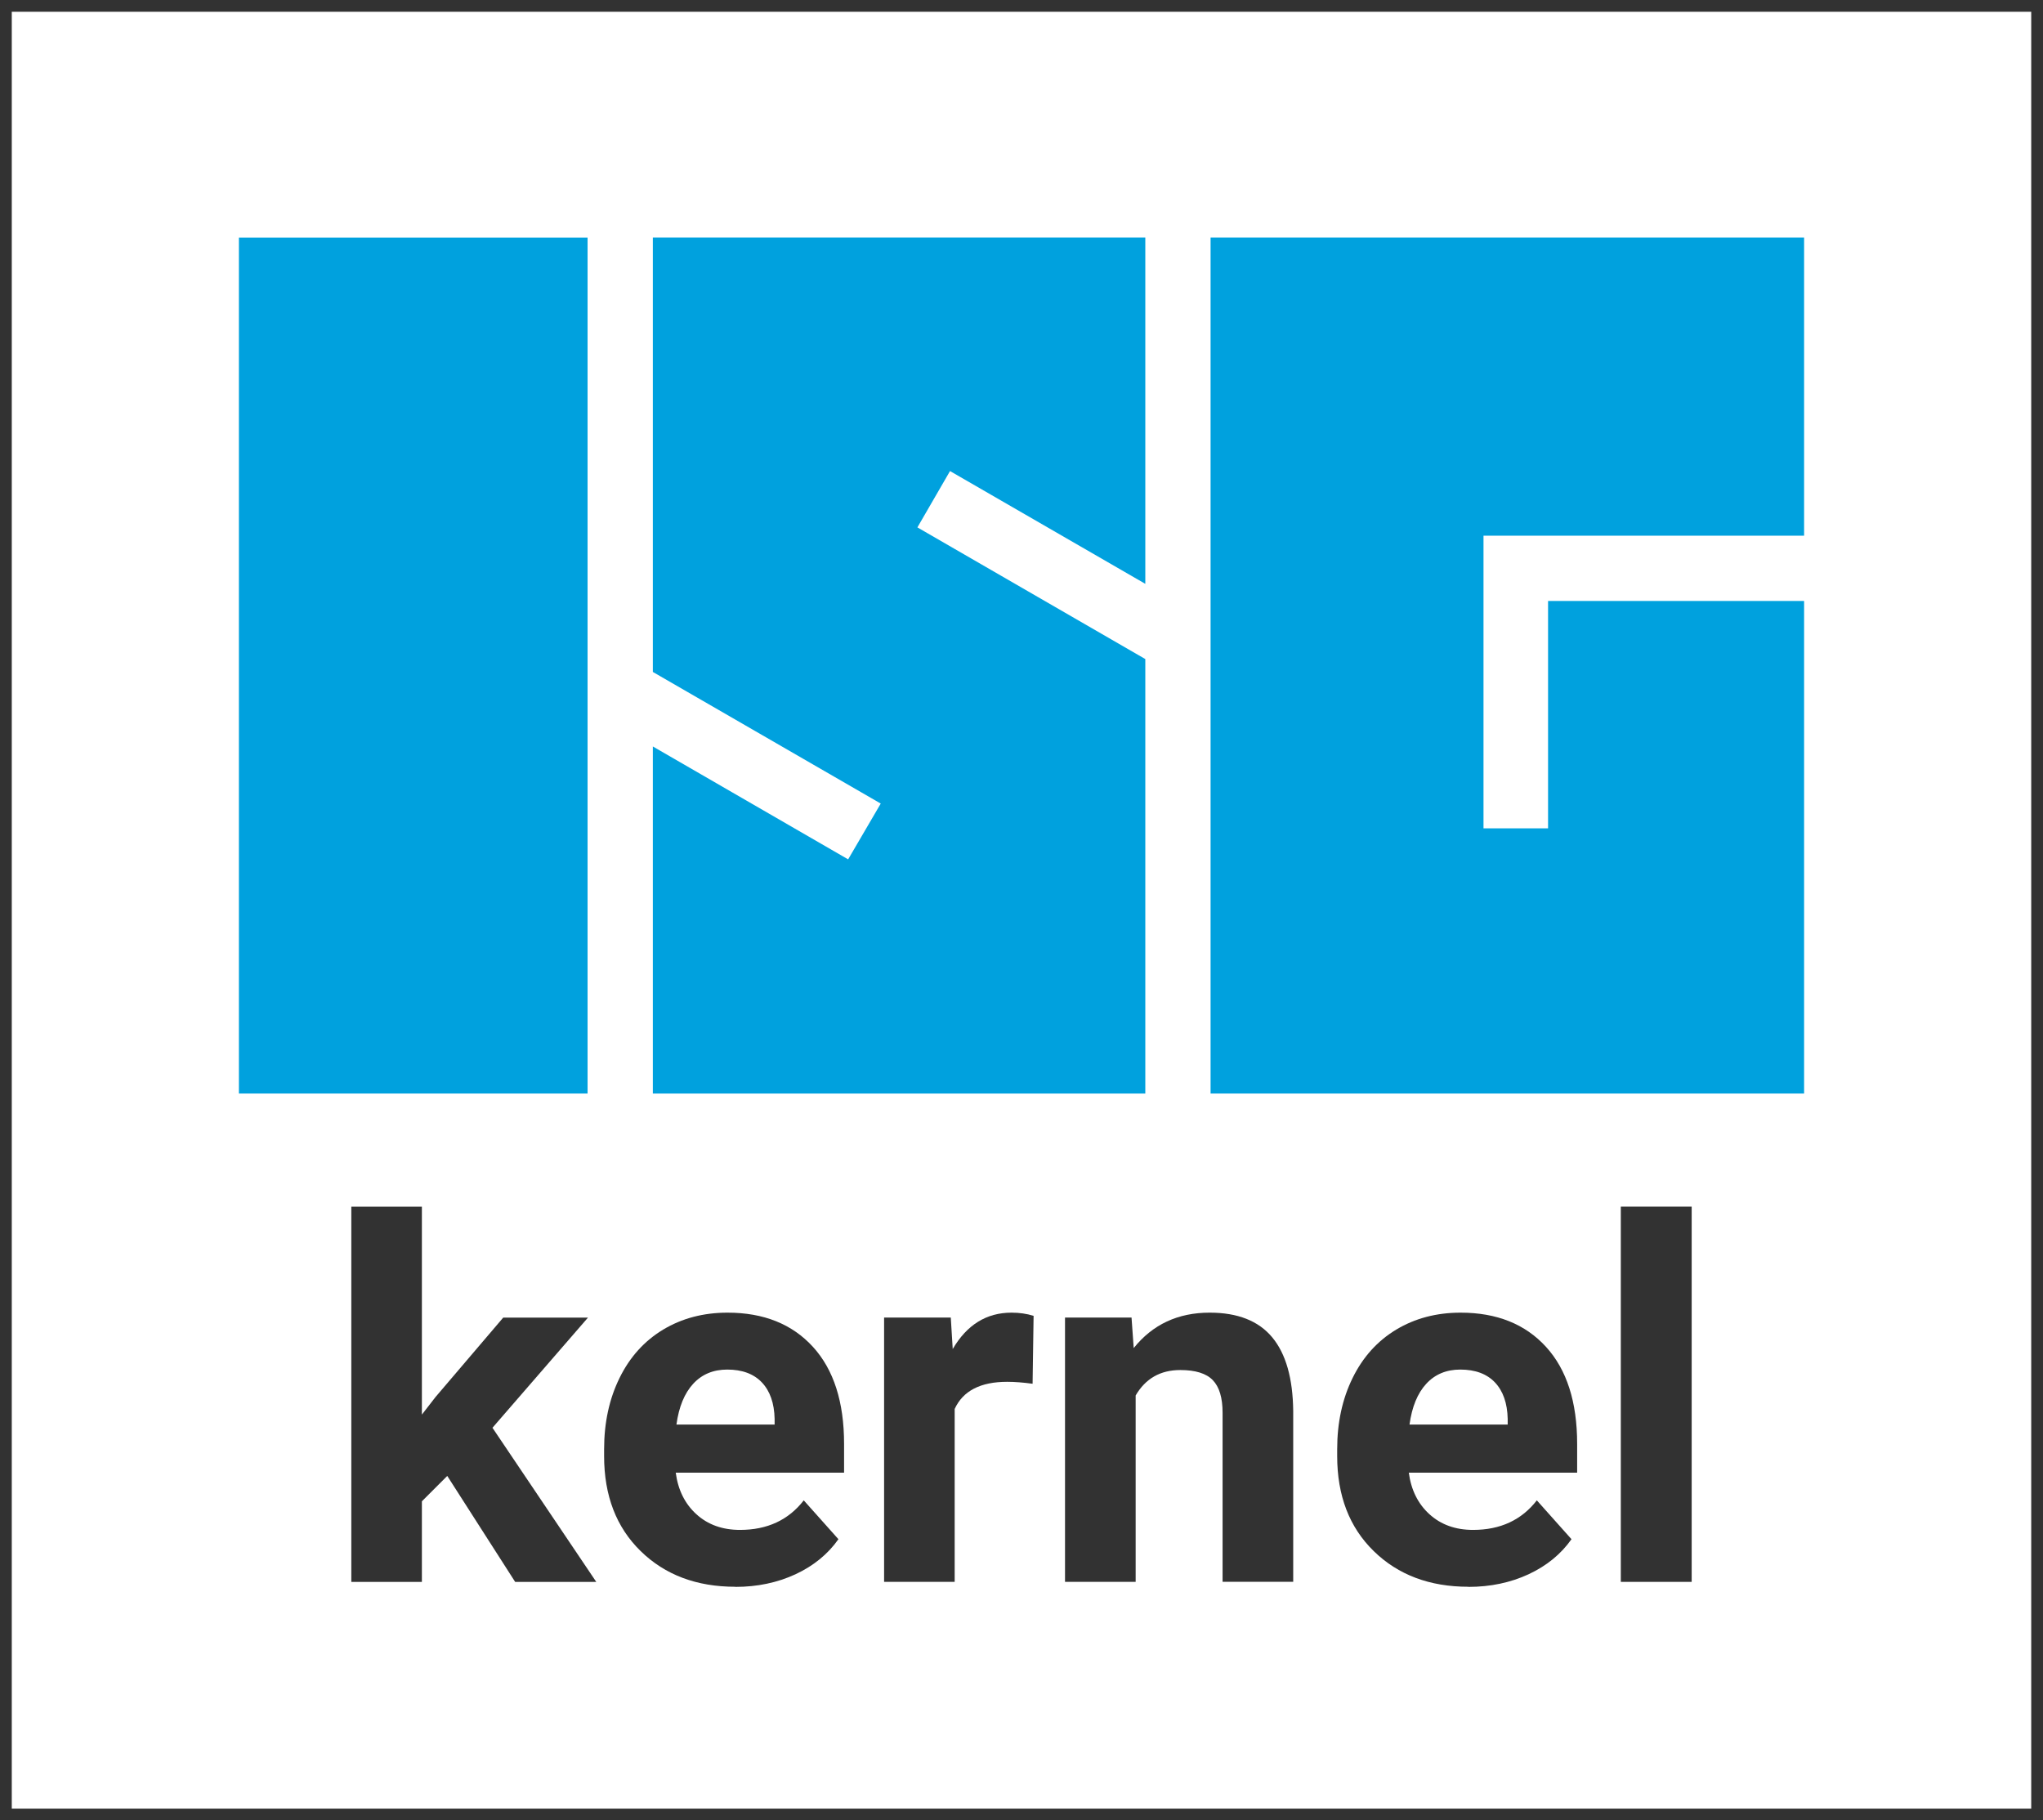 <?xml version="1.0" encoding="UTF-8"?>
<svg xmlns="http://www.w3.org/2000/svg" id="Ebene_1" data-name="Ebene 1" viewBox="0 0 347.11 309.27">
  <rect x="0" y="0" width="347.11" height="309.27" fill="#808080" stroke="none"/>
  <defs>
    <style>
      .cls-1 {
        fill: #323232;
      }

      .cls-1, .cls-2, .cls-3 {
        stroke-width: 0px;
      }

      .cls-2 {
        fill: #fff;
      }

      .cls-3 {
        fill: #00a1de;
      }
    </style>
  </defs>
  <g>
    <rect class="cls-2" x="1" y="1" width="345.11" height="307.27"></rect>
    <path class="cls-1" d="m345.11,2v305.27H2V2h343.11M347.11,0H0v309.27h347.11V0h0Z"></path>
  </g>
  <g>
    <rect class="cls-3" x="40.59" y="40.36" width="59.24" height="145.42"></rect>
    <polygon class="cls-3" points="161.41 80.03 155.87 89.6 194.59 111.97 194.59 185.78 110.92 185.78 110.92 126.82 144.1 146 149.64 136.52 110.92 114.16 110.92 40.35 194.59 40.35 194.59 99.19 161.41 80.03"></polygon>
    <polygon class="cls-3" points="252.05 91.01 252.05 140.73 263.02 140.73 263.02 102.1 306.52 102.1 306.52 185.78 205.68 185.78 205.68 40.35 306.52 40.35 306.52 91.01 252.05 91.01"></polygon>
  </g>
  <g>
    <path class="cls-1" d="m76,250.74l-4.32,4.32v13.7h-11.99v-63.75h11.99v35.32l2.32-2.99,11.5-13.49h14.4l-16.23,18.72,17.64,26.19h-13.78l-11.54-18.01Z"></path>
    <path class="cls-1" d="m124.93,269.58c-6.58,0-11.95-2.02-16.08-6.06-4.14-4.04-6.21-9.42-6.21-16.15v-1.16c0-4.51.87-8.54,2.62-12.1,1.74-3.55,4.21-6.29,7.41-8.22,3.2-1.92,6.84-2.88,10.94-2.88,6.14,0,10.98,1.94,14.51,5.81,3.53,3.87,5.29,9.37,5.29,16.48v4.9h-28.6c.39,2.93,1.56,5.29,3.51,7.06,1.95,1.77,4.42,2.66,7.41,2.66,4.62,0,8.23-1.67,10.83-5.02l5.89,6.6c-1.8,2.55-4.23,4.53-7.3,5.96-3.07,1.42-6.47,2.14-10.21,2.14Zm-1.37-36.9c-2.38,0-4.31.81-5.79,2.42-1.48,1.61-2.43,3.92-2.84,6.92h16.68v-.96c-.06-2.67-.78-4.73-2.16-6.19-1.38-1.46-3.35-2.19-5.89-2.19Z"></path>
    <path class="cls-1" d="m175.44,235.09c-1.63-.22-3.07-.33-4.32-.33-4.54,0-7.51,1.54-8.92,4.61v29.38h-11.99v-44.91h11.33l.33,5.35c2.41-4.12,5.74-6.18,10-6.18,1.33,0,2.57.18,3.74.54l-.17,11.54Z"></path>
    <path class="cls-1" d="m192.25,223.84l.37,5.19c3.21-4.01,7.51-6.02,12.91-6.02,4.76,0,8.3,1.4,10.62,4.19s3.51,6.97,3.57,12.53v29.01h-12v-28.72c0-2.54-.55-4.39-1.66-5.54-1.11-1.15-2.95-1.72-5.52-1.72-3.38,0-5.91,1.44-7.59,4.32v31.67h-12v-44.91h11.29Z"></path>
    <path class="cls-1" d="m249.48,269.58c-6.58,0-11.95-2.02-16.08-6.06-4.14-4.04-6.21-9.42-6.21-16.15v-1.16c0-4.51.87-8.54,2.62-12.1,1.74-3.55,4.21-6.29,7.41-8.22,3.2-1.92,6.84-2.88,10.94-2.88,6.14,0,10.98,1.94,14.51,5.81,3.53,3.87,5.29,9.37,5.29,16.48v4.9h-28.6c.39,2.93,1.56,5.29,3.51,7.06,1.95,1.77,4.42,2.66,7.41,2.66,4.62,0,8.23-1.67,10.83-5.02l5.89,6.6c-1.8,2.55-4.23,4.53-7.3,5.96-3.07,1.42-6.47,2.14-10.21,2.14Zm-1.37-36.9c-2.38,0-4.31.81-5.79,2.42-1.48,1.61-2.43,3.92-2.84,6.92h16.68v-.96c-.06-2.67-.78-4.73-2.16-6.19-1.38-1.46-3.35-2.19-5.89-2.19Z"></path>
    <path class="cls-1" d="m287.42,268.75h-12.04v-63.75h12.04v63.75Z"></path>
  </g>
</svg>
